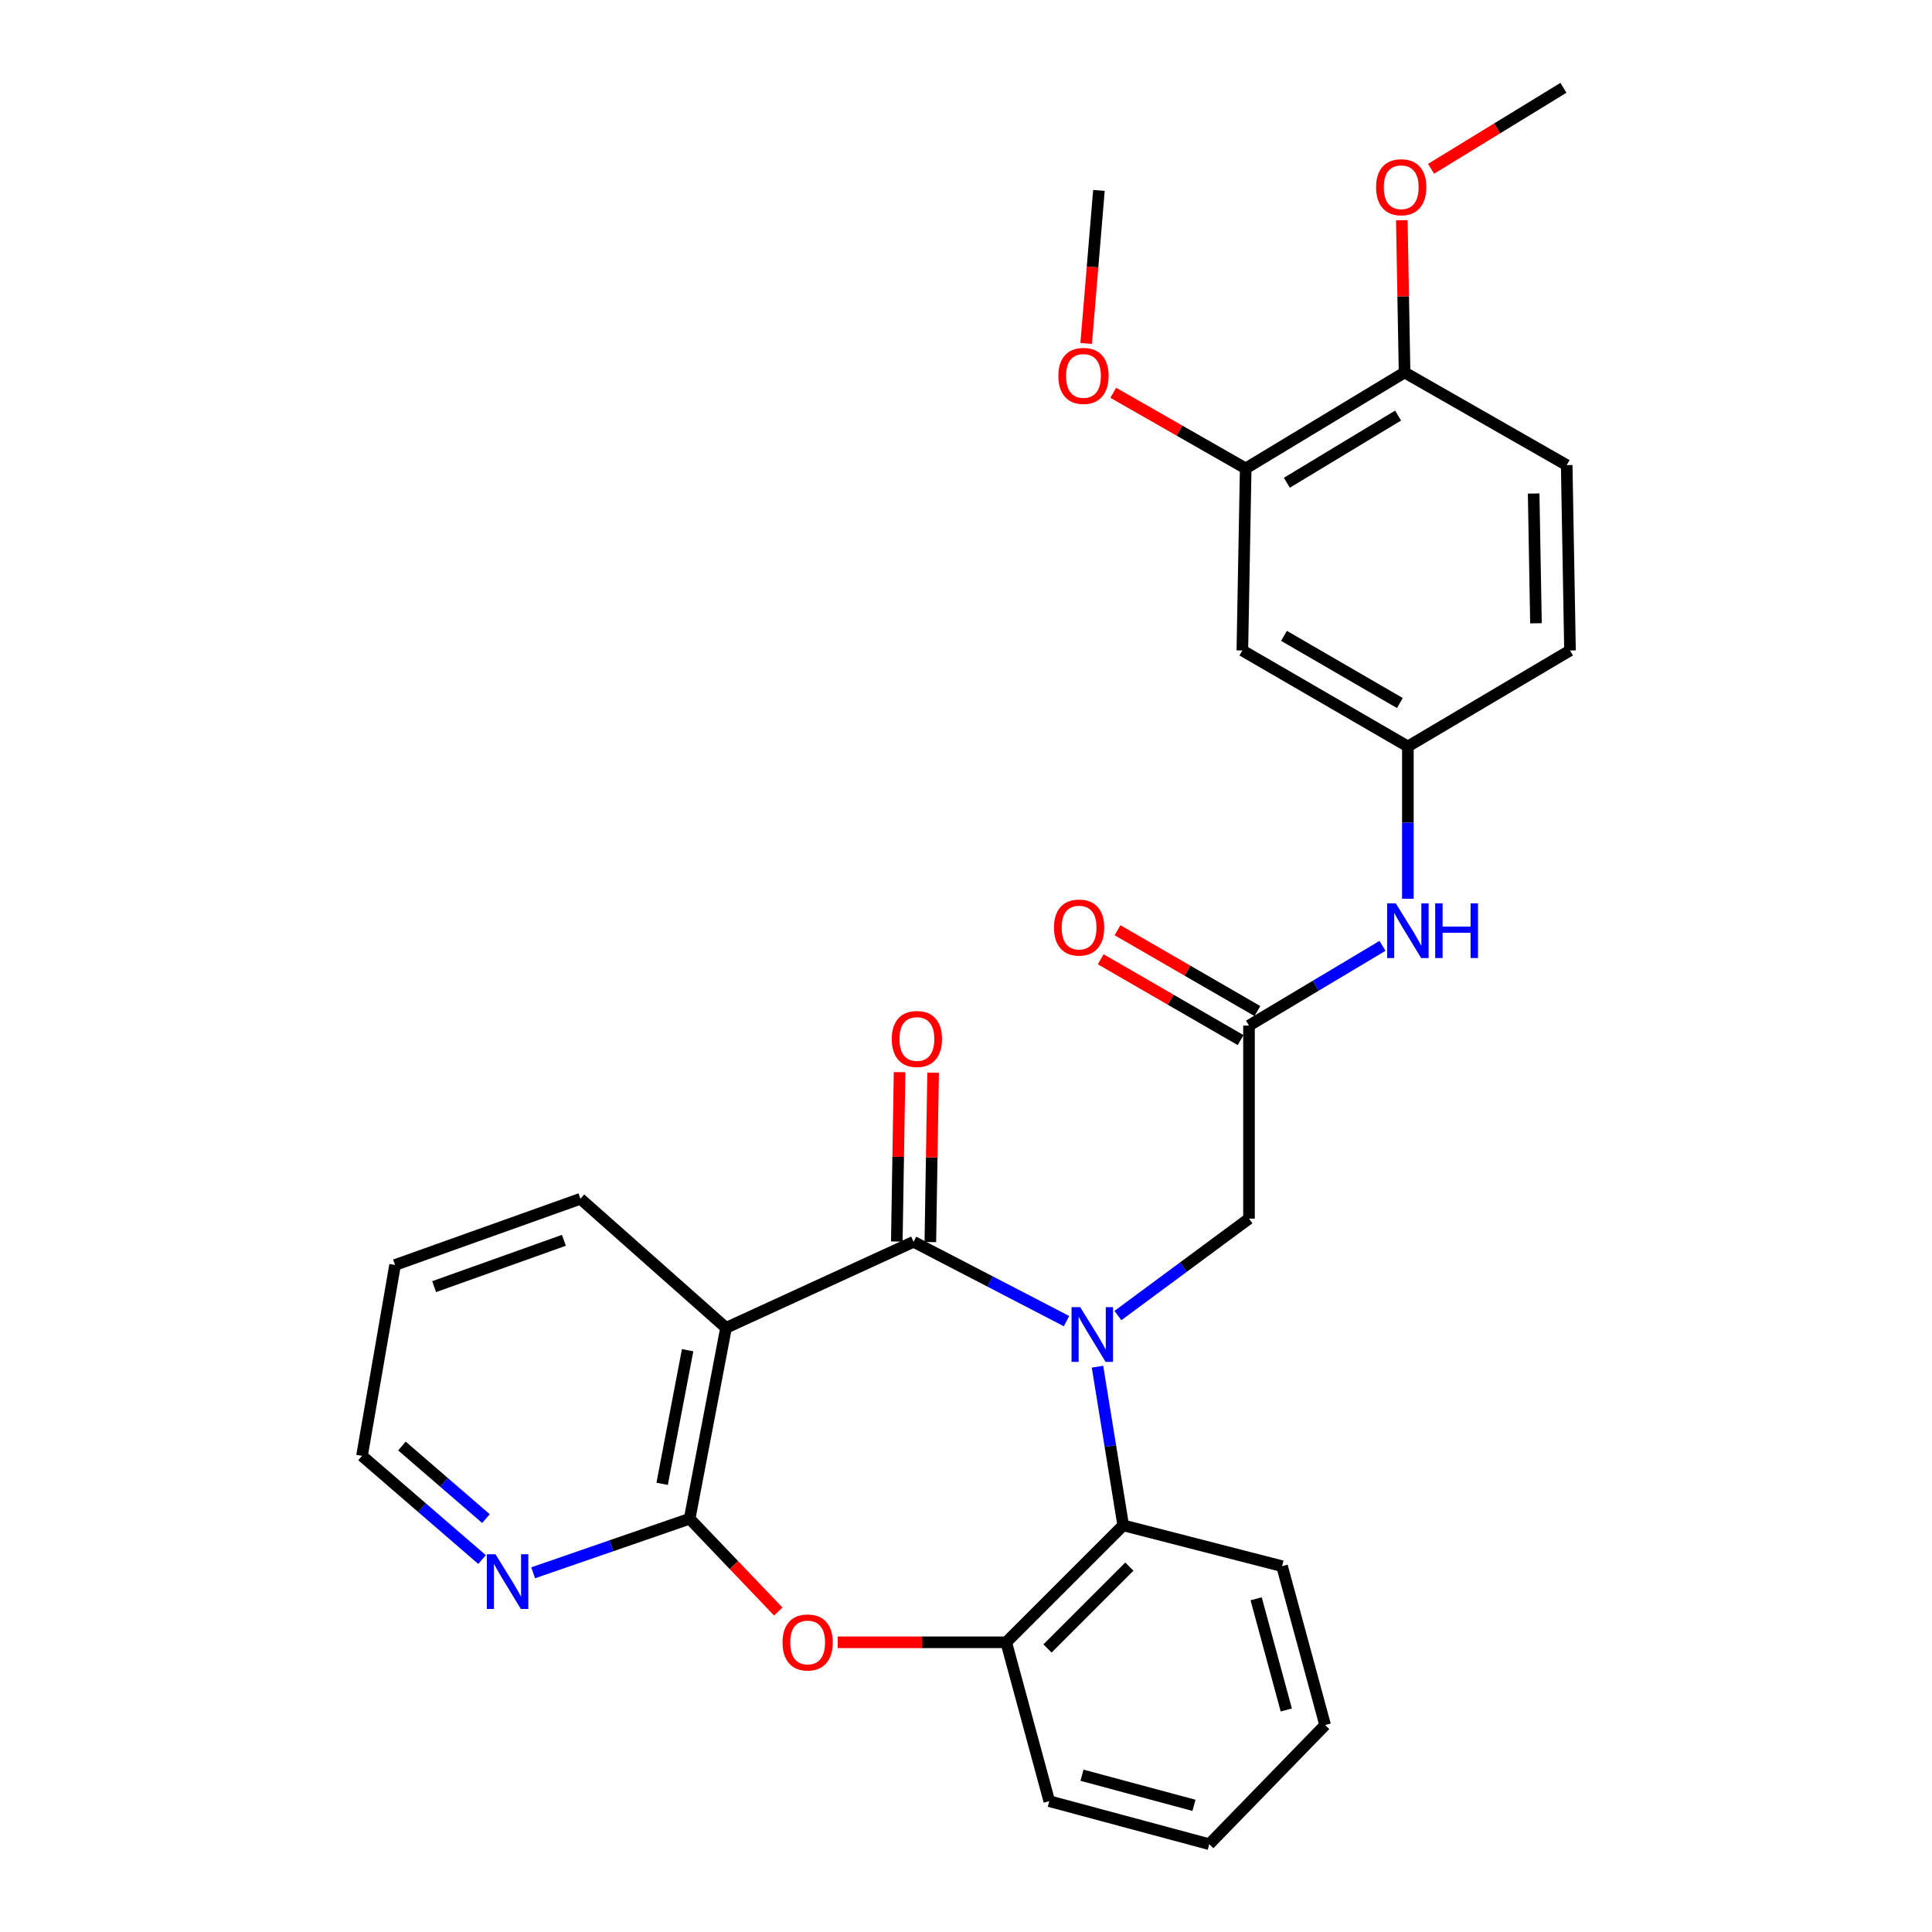 <?xml version='1.0' encoding='iso-8859-1'?>
<svg version='1.1' baseProfile='full'
              xmlns='http://www.w3.org/2000/svg'
                      xmlns:rdkit='http://www.rdkit.org/xml'
                      xmlns:xlink='http://www.w3.org/1999/xlink'
                  xml:space='preserve'
width='1000px' height='1000px' viewBox='0 0 1000 1000'>
<!-- END OF HEADER -->
<rect style='opacity:1.0;fill:#FFFFFF;stroke:none' width='1000' height='1000' x='0' y='0'> </rect>
<path class='bond-0' d='M 552.024,683.813 L 512.445,663.285' style='fill:none;fill-rule:evenodd;stroke:#0000FF;stroke-width:6px;stroke-linecap:butt;stroke-linejoin:miter;stroke-opacity:1' />
<path class='bond-0' d='M 512.445,663.285 L 472.867,642.757' style='fill:none;fill-rule:evenodd;stroke:#000000;stroke-width:6px;stroke-linecap:butt;stroke-linejoin:miter;stroke-opacity:1' />
<path class='bond-4' d='M 568.067,707.396 L 574.714,748.457' style='fill:none;fill-rule:evenodd;stroke:#0000FF;stroke-width:6px;stroke-linecap:butt;stroke-linejoin:miter;stroke-opacity:1' />
<path class='bond-4' d='M 574.714,748.457 L 581.362,789.517' style='fill:none;fill-rule:evenodd;stroke:#000000;stroke-width:6px;stroke-linecap:butt;stroke-linejoin:miter;stroke-opacity:1' />
<path class='bond-6' d='M 578.631,680.928 L 612.556,655.843' style='fill:none;fill-rule:evenodd;stroke:#0000FF;stroke-width:6px;stroke-linecap:butt;stroke-linejoin:miter;stroke-opacity:1' />
<path class='bond-6' d='M 612.556,655.843 L 646.48,630.758' style='fill:none;fill-rule:evenodd;stroke:#000000;stroke-width:6px;stroke-linecap:butt;stroke-linejoin:miter;stroke-opacity:1' />
<path class='bond-1' d='M 472.867,642.757 L 375.792,687.301' style='fill:none;fill-rule:evenodd;stroke:#000000;stroke-width:6px;stroke-linecap:butt;stroke-linejoin:miter;stroke-opacity:1' />
<path class='bond-12' d='M 481.547,642.899 L 482.263,599.061' style='fill:none;fill-rule:evenodd;stroke:#000000;stroke-width:6px;stroke-linecap:butt;stroke-linejoin:miter;stroke-opacity:1' />
<path class='bond-12' d='M 482.263,599.061 L 482.979,555.224' style='fill:none;fill-rule:evenodd;stroke:#FF0000;stroke-width:6px;stroke-linecap:butt;stroke-linejoin:miter;stroke-opacity:1' />
<path class='bond-12' d='M 464.187,642.615 L 464.903,598.778' style='fill:none;fill-rule:evenodd;stroke:#000000;stroke-width:6px;stroke-linecap:butt;stroke-linejoin:miter;stroke-opacity:1' />
<path class='bond-12' d='M 464.903,598.778 L 465.619,554.941' style='fill:none;fill-rule:evenodd;stroke:#FF0000;stroke-width:6px;stroke-linecap:butt;stroke-linejoin:miter;stroke-opacity:1' />
<path class='bond-2' d='M 375.792,687.301 L 356.963,786.092' style='fill:none;fill-rule:evenodd;stroke:#000000;stroke-width:6px;stroke-linecap:butt;stroke-linejoin:miter;stroke-opacity:1' />
<path class='bond-2' d='M 355.912,698.869 L 342.732,768.023' style='fill:none;fill-rule:evenodd;stroke:#000000;stroke-width:6px;stroke-linecap:butt;stroke-linejoin:miter;stroke-opacity:1' />
<path class='bond-18' d='M 375.792,687.301 L 300.43,620.494' style='fill:none;fill-rule:evenodd;stroke:#000000;stroke-width:6px;stroke-linecap:butt;stroke-linejoin:miter;stroke-opacity:1' />
<path class='bond-8' d='M 356.963,786.092 L 316.46,800.084' style='fill:none;fill-rule:evenodd;stroke:#000000;stroke-width:6px;stroke-linecap:butt;stroke-linejoin:miter;stroke-opacity:1' />
<path class='bond-8' d='M 316.46,800.084 L 275.957,814.076' style='fill:none;fill-rule:evenodd;stroke:#0000FF;stroke-width:6px;stroke-linecap:butt;stroke-linejoin:miter;stroke-opacity:1' />
<path class='bond-29' d='M 356.963,786.092 L 379.896,810.108' style='fill:none;fill-rule:evenodd;stroke:#000000;stroke-width:6px;stroke-linecap:butt;stroke-linejoin:miter;stroke-opacity:1' />
<path class='bond-29' d='M 379.896,810.108 L 402.829,834.124' style='fill:none;fill-rule:evenodd;stroke:#FF0000;stroke-width:6px;stroke-linecap:butt;stroke-linejoin:miter;stroke-opacity:1' />
<path class='bond-3' d='M 433.61,850.053 L 477.217,850.053' style='fill:none;fill-rule:evenodd;stroke:#FF0000;stroke-width:6px;stroke-linecap:butt;stroke-linejoin:miter;stroke-opacity:1' />
<path class='bond-3' d='M 477.217,850.053 L 520.825,850.053' style='fill:none;fill-rule:evenodd;stroke:#000000;stroke-width:6px;stroke-linecap:butt;stroke-linejoin:miter;stroke-opacity:1' />
<path class='bond-5' d='M 581.362,789.517 L 520.825,850.053' style='fill:none;fill-rule:evenodd;stroke:#000000;stroke-width:6px;stroke-linecap:butt;stroke-linejoin:miter;stroke-opacity:1' />
<path class='bond-5' d='M 584.558,810.874 L 542.183,853.25' style='fill:none;fill-rule:evenodd;stroke:#000000;stroke-width:6px;stroke-linecap:butt;stroke-linejoin:miter;stroke-opacity:1' />
<path class='bond-21' d='M 581.362,789.517 L 663.592,810.65' style='fill:none;fill-rule:evenodd;stroke:#000000;stroke-width:6px;stroke-linecap:butt;stroke-linejoin:miter;stroke-opacity:1' />
<path class='bond-22' d='M 520.825,850.053 L 543.107,932.283' style='fill:none;fill-rule:evenodd;stroke:#000000;stroke-width:6px;stroke-linecap:butt;stroke-linejoin:miter;stroke-opacity:1' />
<path class='bond-7' d='M 646.48,630.758 L 646.48,530.837' style='fill:none;fill-rule:evenodd;stroke:#000000;stroke-width:6px;stroke-linecap:butt;stroke-linejoin:miter;stroke-opacity:1' />
<path class='bond-11' d='M 646.48,530.837 L 681.028,510.202' style='fill:none;fill-rule:evenodd;stroke:#000000;stroke-width:6px;stroke-linecap:butt;stroke-linejoin:miter;stroke-opacity:1' />
<path class='bond-11' d='M 681.028,510.202 L 715.575,489.567' style='fill:none;fill-rule:evenodd;stroke:#0000FF;stroke-width:6px;stroke-linecap:butt;stroke-linejoin:miter;stroke-opacity:1' />
<path class='bond-15' d='M 650.823,523.321 L 614.623,502.403' style='fill:none;fill-rule:evenodd;stroke:#000000;stroke-width:6px;stroke-linecap:butt;stroke-linejoin:miter;stroke-opacity:1' />
<path class='bond-15' d='M 614.623,502.403 L 578.422,481.486' style='fill:none;fill-rule:evenodd;stroke:#FF0000;stroke-width:6px;stroke-linecap:butt;stroke-linejoin:miter;stroke-opacity:1' />
<path class='bond-15' d='M 642.137,538.354 L 605.936,517.437' style='fill:none;fill-rule:evenodd;stroke:#000000;stroke-width:6px;stroke-linecap:butt;stroke-linejoin:miter;stroke-opacity:1' />
<path class='bond-15' d='M 605.936,517.437 L 569.736,496.519' style='fill:none;fill-rule:evenodd;stroke:#FF0000;stroke-width:6px;stroke-linecap:butt;stroke-linejoin:miter;stroke-opacity:1' />
<path class='bond-31' d='M 249.495,807.216 L 218.434,780.377' style='fill:none;fill-rule:evenodd;stroke:#0000FF;stroke-width:6px;stroke-linecap:butt;stroke-linejoin:miter;stroke-opacity:1' />
<path class='bond-31' d='M 218.434,780.377 L 187.372,753.538' style='fill:none;fill-rule:evenodd;stroke:#000000;stroke-width:6px;stroke-linecap:butt;stroke-linejoin:miter;stroke-opacity:1' />
<path class='bond-31' d='M 251.528,786.027 L 229.785,767.239' style='fill:none;fill-rule:evenodd;stroke:#0000FF;stroke-width:6px;stroke-linecap:butt;stroke-linejoin:miter;stroke-opacity:1' />
<path class='bond-31' d='M 229.785,767.239 L 208.042,748.452' style='fill:none;fill-rule:evenodd;stroke:#000000;stroke-width:6px;stroke-linecap:butt;stroke-linejoin:miter;stroke-opacity:1' />
<path class='bond-9' d='M 643.037,336.688 L 728.71,386.364' style='fill:none;fill-rule:evenodd;stroke:#000000;stroke-width:6px;stroke-linecap:butt;stroke-linejoin:miter;stroke-opacity:1' />
<path class='bond-9' d='M 664.597,329.119 L 724.568,363.892' style='fill:none;fill-rule:evenodd;stroke:#000000;stroke-width:6px;stroke-linecap:butt;stroke-linejoin:miter;stroke-opacity:1' />
<path class='bond-10' d='M 643.037,336.688 L 644.773,242.459' style='fill:none;fill-rule:evenodd;stroke:#000000;stroke-width:6px;stroke-linecap:butt;stroke-linejoin:miter;stroke-opacity:1' />
<path class='bond-19' d='M 644.773,242.459 L 610.499,222.879' style='fill:none;fill-rule:evenodd;stroke:#000000;stroke-width:6px;stroke-linecap:butt;stroke-linejoin:miter;stroke-opacity:1' />
<path class='bond-19' d='M 610.499,222.879 L 576.224,203.298' style='fill:none;fill-rule:evenodd;stroke:#FF0000;stroke-width:6px;stroke-linecap:butt;stroke-linejoin:miter;stroke-opacity:1' />
<path class='bond-32' d='M 644.773,242.459 L 727.003,192.783' style='fill:none;fill-rule:evenodd;stroke:#000000;stroke-width:6px;stroke-linecap:butt;stroke-linejoin:miter;stroke-opacity:1' />
<path class='bond-32' d='M 666.085,249.869 L 723.646,215.096' style='fill:none;fill-rule:evenodd;stroke:#000000;stroke-width:6px;stroke-linecap:butt;stroke-linejoin:miter;stroke-opacity:1' />
<path class='bond-13' d='M 728.71,465.177 L 728.71,425.771' style='fill:none;fill-rule:evenodd;stroke:#0000FF;stroke-width:6px;stroke-linecap:butt;stroke-linejoin:miter;stroke-opacity:1' />
<path class='bond-13' d='M 728.71,425.771 L 728.71,386.364' style='fill:none;fill-rule:evenodd;stroke:#000000;stroke-width:6px;stroke-linecap:butt;stroke-linejoin:miter;stroke-opacity:1' />
<path class='bond-17' d='M 728.71,386.364 L 812.628,336.688' style='fill:none;fill-rule:evenodd;stroke:#000000;stroke-width:6px;stroke-linecap:butt;stroke-linejoin:miter;stroke-opacity:1' />
<path class='bond-14' d='M 727.003,192.783 L 810.921,240.742' style='fill:none;fill-rule:evenodd;stroke:#000000;stroke-width:6px;stroke-linecap:butt;stroke-linejoin:miter;stroke-opacity:1' />
<path class='bond-20' d='M 727.003,192.783 L 726.29,153.385' style='fill:none;fill-rule:evenodd;stroke:#000000;stroke-width:6px;stroke-linecap:butt;stroke-linejoin:miter;stroke-opacity:1' />
<path class='bond-20' d='M 726.29,153.385 L 725.577,113.987' style='fill:none;fill-rule:evenodd;stroke:#FF0000;stroke-width:6px;stroke-linecap:butt;stroke-linejoin:miter;stroke-opacity:1' />
<path class='bond-16' d='M 810.921,240.742 L 812.628,336.688' style='fill:none;fill-rule:evenodd;stroke:#000000;stroke-width:6px;stroke-linecap:butt;stroke-linejoin:miter;stroke-opacity:1' />
<path class='bond-16' d='M 793.817,255.443 L 795.012,322.605' style='fill:none;fill-rule:evenodd;stroke:#000000;stroke-width:6px;stroke-linecap:butt;stroke-linejoin:miter;stroke-opacity:1' />
<path class='bond-26' d='M 300.43,620.494 L 204.484,654.746' style='fill:none;fill-rule:evenodd;stroke:#000000;stroke-width:6px;stroke-linecap:butt;stroke-linejoin:miter;stroke-opacity:1' />
<path class='bond-26' d='M 291.875,641.984 L 224.713,665.96' style='fill:none;fill-rule:evenodd;stroke:#000000;stroke-width:6px;stroke-linecap:butt;stroke-linejoin:miter;stroke-opacity:1' />
<path class='bond-24' d='M 562.201,177.764 L 565.502,138.164' style='fill:none;fill-rule:evenodd;stroke:#FF0000;stroke-width:6px;stroke-linecap:butt;stroke-linejoin:miter;stroke-opacity:1' />
<path class='bond-24' d='M 565.502,138.164 L 568.803,98.564' style='fill:none;fill-rule:evenodd;stroke:#000000;stroke-width:6px;stroke-linecap:butt;stroke-linejoin:miter;stroke-opacity:1' />
<path class='bond-25' d='M 740.727,87.368 L 774.98,66.411' style='fill:none;fill-rule:evenodd;stroke:#FF0000;stroke-width:6px;stroke-linecap:butt;stroke-linejoin:miter;stroke-opacity:1' />
<path class='bond-25' d='M 774.98,66.411 L 809.233,45.455' style='fill:none;fill-rule:evenodd;stroke:#000000;stroke-width:6px;stroke-linecap:butt;stroke-linejoin:miter;stroke-opacity:1' />
<path class='bond-27' d='M 663.592,810.65 L 685.883,892.88' style='fill:none;fill-rule:evenodd;stroke:#000000;stroke-width:6px;stroke-linecap:butt;stroke-linejoin:miter;stroke-opacity:1' />
<path class='bond-27' d='M 650.178,827.528 L 665.782,885.089' style='fill:none;fill-rule:evenodd;stroke:#000000;stroke-width:6px;stroke-linecap:butt;stroke-linejoin:miter;stroke-opacity:1' />
<path class='bond-30' d='M 543.107,932.283 L 625.906,954.545' style='fill:none;fill-rule:evenodd;stroke:#000000;stroke-width:6px;stroke-linecap:butt;stroke-linejoin:miter;stroke-opacity:1' />
<path class='bond-30' d='M 560.035,918.856 L 617.994,934.439' style='fill:none;fill-rule:evenodd;stroke:#000000;stroke-width:6px;stroke-linecap:butt;stroke-linejoin:miter;stroke-opacity:1' />
<path class='bond-23' d='M 187.372,753.538 L 204.484,654.746' style='fill:none;fill-rule:evenodd;stroke:#000000;stroke-width:6px;stroke-linecap:butt;stroke-linejoin:miter;stroke-opacity:1' />
<path class='bond-28' d='M 685.883,892.88 L 625.906,954.545' style='fill:none;fill-rule:evenodd;stroke:#000000;stroke-width:6px;stroke-linecap:butt;stroke-linejoin:miter;stroke-opacity:1' />
<path  class='atom-0' d='M 559.109 676.575
L 568.389 691.575
Q 569.309 693.055, 570.789 695.735
Q 572.269 698.415, 572.349 698.575
L 572.349 676.575
L 576.109 676.575
L 576.109 704.895
L 572.229 704.895
L 562.269 688.495
Q 561.109 686.575, 559.869 684.375
Q 558.669 682.175, 558.309 681.495
L 558.309 704.895
L 554.629 704.895
L 554.629 676.575
L 559.109 676.575
' fill='#0000FF'/>
<path  class='atom-4' d='M 405.04 850.133
Q 405.04 843.333, 408.4 839.533
Q 411.76 835.733, 418.04 835.733
Q 424.32 835.733, 427.68 839.533
Q 431.04 843.333, 431.04 850.133
Q 431.04 857.013, 427.64 860.933
Q 424.24 864.813, 418.04 864.813
Q 411.8 864.813, 408.4 860.933
Q 405.04 857.053, 405.04 850.133
M 418.04 861.613
Q 422.36 861.613, 424.68 858.733
Q 427.04 855.813, 427.04 850.133
Q 427.04 844.573, 424.68 841.773
Q 422.36 838.933, 418.04 838.933
Q 413.72 838.933, 411.36 841.733
Q 409.04 844.533, 409.04 850.133
Q 409.04 855.853, 411.36 858.733
Q 413.72 861.613, 418.04 861.613
' fill='#FF0000'/>
<path  class='atom-9' d='M 256.465 804.487
L 265.745 819.487
Q 266.665 820.967, 268.145 823.647
Q 269.625 826.327, 269.705 826.487
L 269.705 804.487
L 273.465 804.487
L 273.465 832.807
L 269.585 832.807
L 259.625 816.407
Q 258.465 814.487, 257.225 812.287
Q 256.025 810.087, 255.665 809.407
L 255.665 832.807
L 251.985 832.807
L 251.985 804.487
L 256.465 804.487
' fill='#0000FF'/>
<path  class='atom-12' d='M 722.45 467.561
L 731.73 482.561
Q 732.65 484.041, 734.13 486.721
Q 735.61 489.401, 735.69 489.561
L 735.69 467.561
L 739.45 467.561
L 739.45 495.881
L 735.57 495.881
L 725.61 479.481
Q 724.45 477.561, 723.21 475.361
Q 722.01 473.161, 721.65 472.481
L 721.65 495.881
L 717.97 495.881
L 717.97 467.561
L 722.45 467.561
' fill='#0000FF'/>
<path  class='atom-12' d='M 742.85 467.561
L 746.69 467.561
L 746.69 479.601
L 761.17 479.601
L 761.17 467.561
L 765.01 467.561
L 765.01 495.881
L 761.17 495.881
L 761.17 482.801
L 746.69 482.801
L 746.69 495.881
L 742.85 495.881
L 742.85 467.561
' fill='#0000FF'/>
<path  class='atom-13' d='M 461.583 537.776
Q 461.583 530.976, 464.943 527.176
Q 468.303 523.376, 474.583 523.376
Q 480.863 523.376, 484.223 527.176
Q 487.583 530.976, 487.583 537.776
Q 487.583 544.656, 484.183 548.576
Q 480.783 552.456, 474.583 552.456
Q 468.343 552.456, 464.943 548.576
Q 461.583 544.696, 461.583 537.776
M 474.583 549.256
Q 478.903 549.256, 481.223 546.376
Q 483.583 543.456, 483.583 537.776
Q 483.583 532.216, 481.223 529.416
Q 478.903 526.576, 474.583 526.576
Q 470.263 526.576, 467.903 529.376
Q 465.583 532.176, 465.583 537.776
Q 465.583 543.496, 467.903 546.376
Q 470.263 549.256, 474.583 549.256
' fill='#FF0000'/>
<path  class='atom-16' d='M 545.54 480.104
Q 545.54 473.304, 548.9 469.504
Q 552.26 465.704, 558.54 465.704
Q 564.82 465.704, 568.18 469.504
Q 571.54 473.304, 571.54 480.104
Q 571.54 486.984, 568.14 490.904
Q 564.74 494.784, 558.54 494.784
Q 552.3 494.784, 548.9 490.904
Q 545.54 487.024, 545.54 480.104
M 558.54 491.584
Q 562.86 491.584, 565.18 488.704
Q 567.54 485.784, 567.54 480.104
Q 567.54 474.544, 565.18 471.744
Q 562.86 468.904, 558.54 468.904
Q 554.22 468.904, 551.86 471.704
Q 549.54 474.504, 549.54 480.104
Q 549.54 485.824, 551.86 488.704
Q 554.22 491.584, 558.54 491.584
' fill='#FF0000'/>
<path  class='atom-20' d='M 547.807 194.571
Q 547.807 187.771, 551.167 183.971
Q 554.527 180.171, 560.807 180.171
Q 567.087 180.171, 570.447 183.971
Q 573.807 187.771, 573.807 194.571
Q 573.807 201.451, 570.407 205.371
Q 567.007 209.251, 560.807 209.251
Q 554.567 209.251, 551.167 205.371
Q 547.807 201.491, 547.807 194.571
M 560.807 206.051
Q 565.127 206.051, 567.447 203.171
Q 569.807 200.251, 569.807 194.571
Q 569.807 189.011, 567.447 186.211
Q 565.127 183.371, 560.807 183.371
Q 556.487 183.371, 554.127 186.171
Q 551.807 188.971, 551.807 194.571
Q 551.807 200.291, 554.127 203.171
Q 556.487 206.051, 560.807 206.051
' fill='#FF0000'/>
<path  class='atom-21' d='M 712.266 96.908
Q 712.266 90.108, 715.626 86.308
Q 718.986 82.508, 725.266 82.508
Q 731.546 82.508, 734.906 86.308
Q 738.266 90.108, 738.266 96.908
Q 738.266 103.788, 734.866 107.708
Q 731.466 111.588, 725.266 111.588
Q 719.026 111.588, 715.626 107.708
Q 712.266 103.828, 712.266 96.908
M 725.266 108.388
Q 729.586 108.388, 731.906 105.508
Q 734.266 102.588, 734.266 96.908
Q 734.266 91.348, 731.906 88.548
Q 729.586 85.708, 725.266 85.708
Q 720.946 85.708, 718.586 88.508
Q 716.266 91.308, 716.266 96.908
Q 716.266 102.628, 718.586 105.508
Q 720.946 108.388, 725.266 108.388
' fill='#FF0000'/>
</svg>
